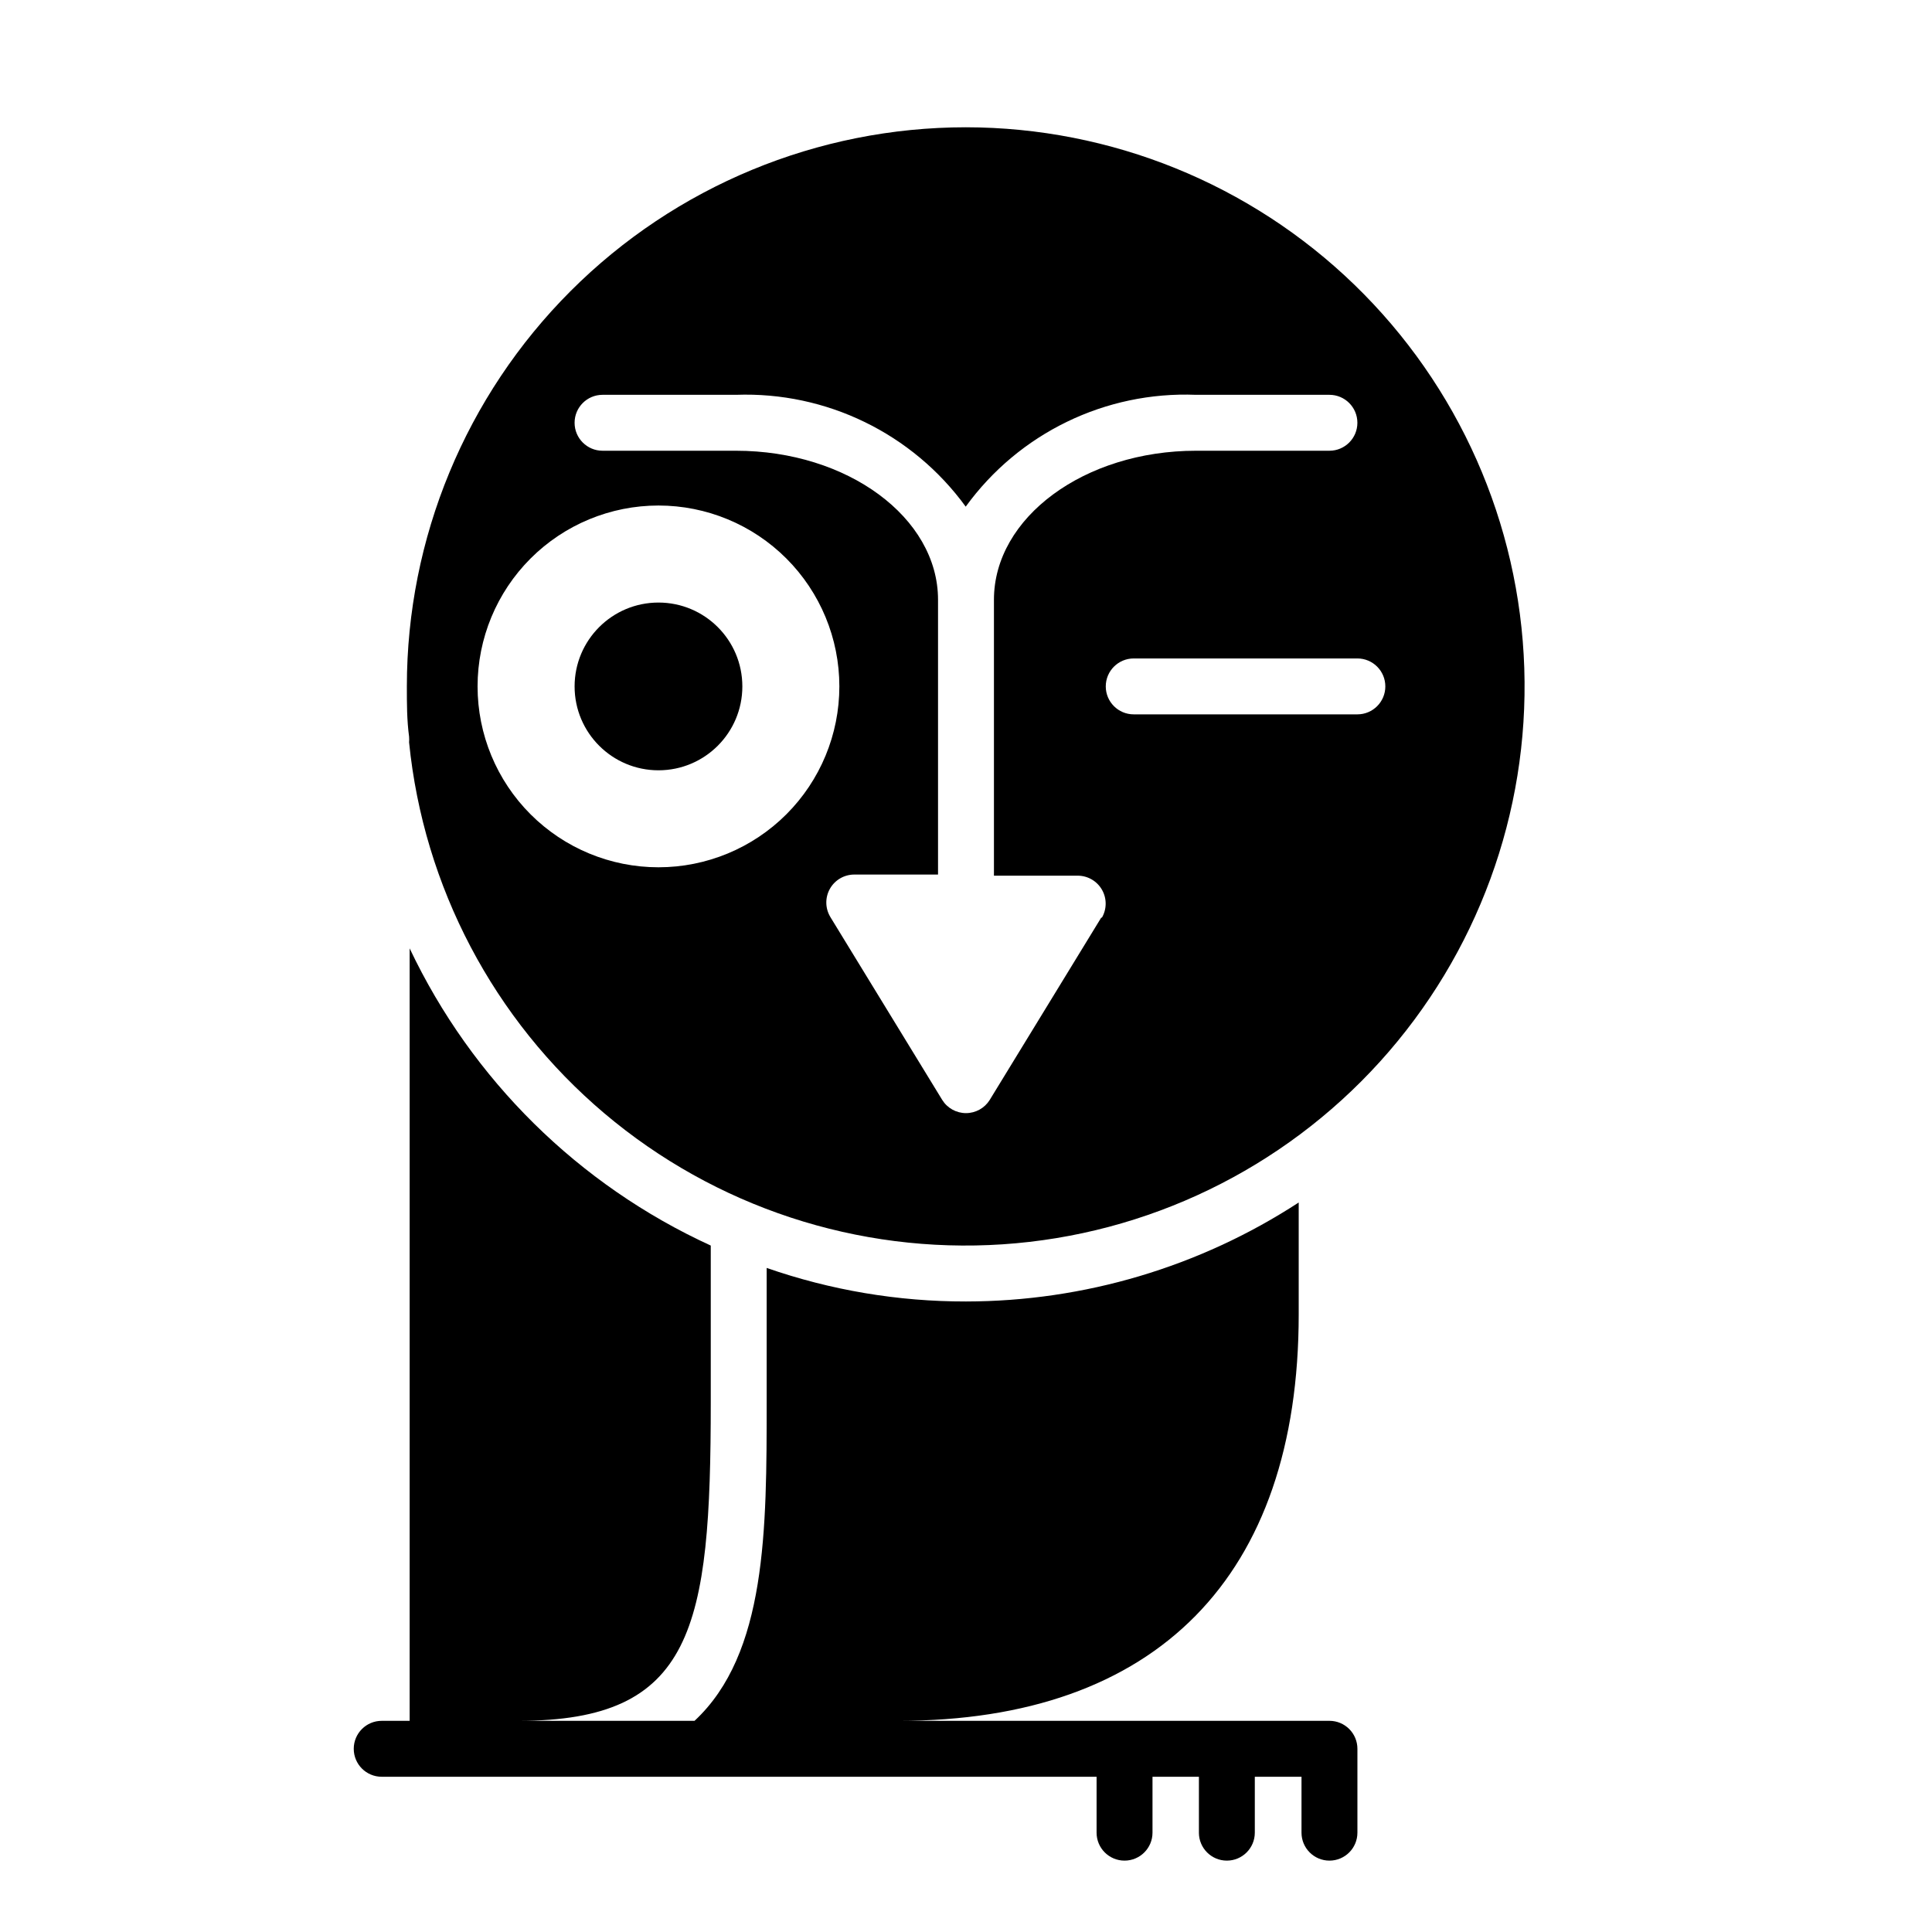<?xml version="1.0" encoding="UTF-8"?>
<!-- Uploaded to: ICON Repo, www.svgrepo.com, Generator: ICON Repo Mixer Tools -->
<svg fill="#000000" width="800px" height="800px" version="1.1" viewBox="144 144 512 512" xmlns="http://www.w3.org/2000/svg">
 <g>
  <path d="m400 177.73c-39.301 0-76.992 15.609-104.78 43.398-27.789 27.789-43.398 65.48-43.398 104.78 0 4.519 0 8.965 0.594 13.336h-0.004c0.043 0.492 0.043 0.988 0 1.48 3.844 38.242 22.398 73.496 51.742 98.316 29.344 24.82 67.184 37.27 105.54 34.719 38.348-2.551 74.207-19.906 100-48.395 25.797-28.492 39.516-65.891 38.258-104.3-1.258-38.414-17.391-74.836-44.996-101.58-27.605-26.746-64.52-41.715-102.95-41.754zm-81.5 196.11c-12.715 0-24.906-5.051-33.895-14.039-8.992-8.988-14.043-21.184-14.043-33.895 0-12.715 5.051-24.906 14.043-33.898 8.988-8.988 21.18-14.039 33.895-14.039s24.906 5.051 33.895 14.039c8.992 8.992 14.043 21.184 14.043 33.898 0 12.711-5.051 24.906-14.043 33.895-8.988 8.988-21.18 14.039-33.895 14.039zm117.43 13.188-29.637 48.453v0.004c-1.352 2.18-3.734 3.504-6.297 3.504-2.566 0-4.949-1.324-6.301-3.504l-29.637-48.453 0.004-0.004c-1.391-2.281-1.445-5.137-0.141-7.469 1.305-2.332 3.766-3.781 6.438-3.793h22.227v-72.828c0-21.781-24.004-39.488-53.566-39.488h-35.34c-4.094 0-7.41-3.32-7.41-7.41 0-4.094 3.316-7.41 7.41-7.41h35.34c23.965-0.867 46.793 10.242 60.902 29.637 14.109-19.469 37.023-30.594 61.047-29.637h35.344c4.09 0 7.406 3.316 7.406 7.41 0 4.09-3.316 7.41-7.406 7.41h-35.344c-29.637 0-53.566 17.707-53.566 39.488v73.125h22.227c2.672 0.012 5.133 1.461 6.438 3.793 1.305 2.332 1.25 5.188-0.137 7.469zm67.789-53.715h-59.27c-4.094 0-7.41-3.316-7.41-7.406 0-4.094 3.316-7.41 7.41-7.41h59.273-0.004c4.094 0 7.41 3.316 7.41 7.41 0 4.09-3.316 7.406-7.41 7.406z"/>
  <path d="m340.73 325.91c0 12.273-9.949 22.227-22.227 22.227s-22.227-9.953-22.227-22.227c0-12.277 9.949-22.227 22.227-22.227s22.227 9.949 22.227 22.227"/>
  <path d="m496.32 600.04h-114.25c68.457 0 106.1-38.23 106.1-107.73v-29.637l-0.004 0.004c-26.23 17.086-56.859 26.195-88.164 26.227-17.984 0.031-35.844-2.977-52.828-8.891v35.562c0 33.785 0 66.68-19.113 84.461h-46.602c46.305 0 50.898-24.449 50.898-84.461v-41.488c-35.035-16.051-63.289-43.938-79.797-78.758v204.71h-7.41 0.004c-4.094 0-7.41 3.32-7.41 7.41 0 4.094 3.316 7.41 7.41 7.41h189.45v14.816c0 4.094 3.316 7.41 7.41 7.41 4.09 0 7.41-3.316 7.41-7.41v-14.816h12.301v14.816h-0.004c0 4.094 3.316 7.41 7.41 7.41 4.09 0 7.406-3.316 7.406-7.41v-14.816h12.375v14.816c0 4.094 3.316 7.41 7.41 7.41 4.09 0 7.406-3.316 7.406-7.41v-22.227c0-1.965-0.777-3.848-2.168-5.238-1.391-1.391-3.273-2.172-5.238-2.172z"/>
 </g>
</svg>